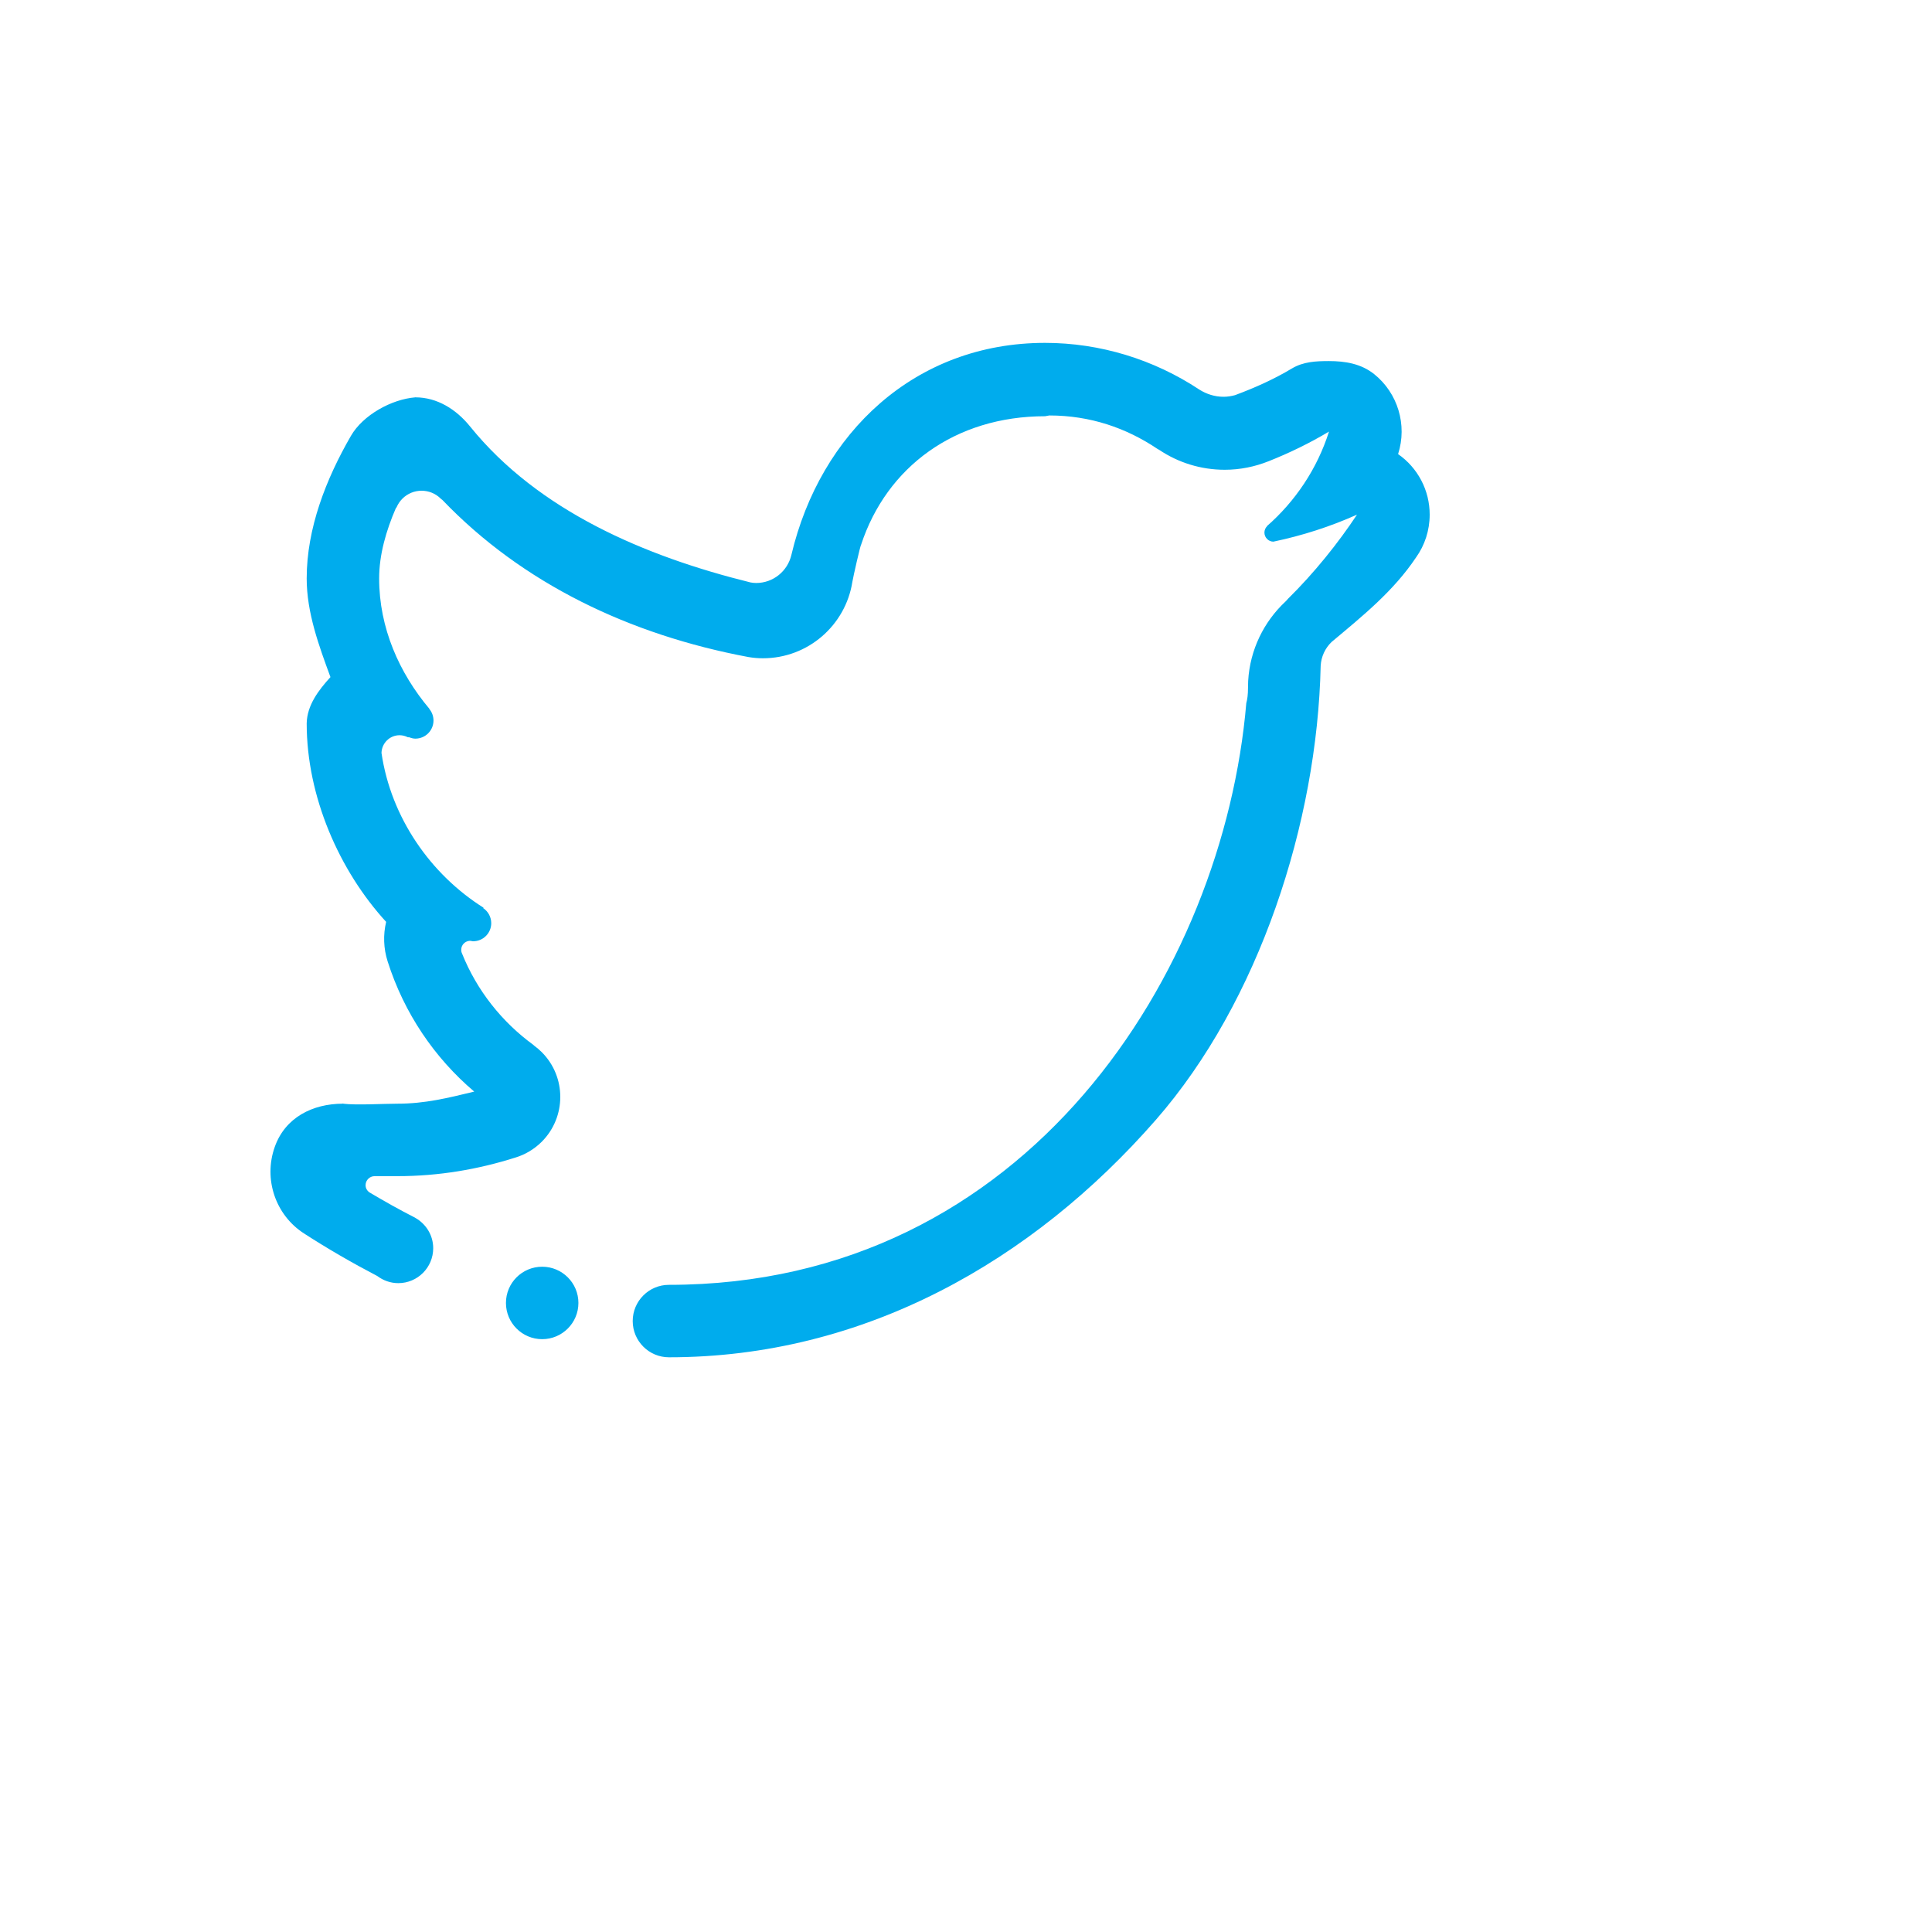<svg xmlns="http://www.w3.org/2000/svg" version="1.1" xmlns:xlink="http://www.w3.org/1999/xlink" width="100%" height="100%" id="svgWorkerArea" viewBox="-25 -25 625 625" xmlns:idraw="https://idraw.muisca.co" style="background: white;"><defs id="defsdoc"><pattern id="patternBool" x="0" y="0" width="10" height="10" patternUnits="userSpaceOnUse" patternTransform="rotate(35)"><circle cx="5" cy="5" r="4" style="stroke: none;fill: #ff000070;"></circle></pattern></defs><g id="fileImp-471986244" class="cosito"><path id="pathImp-946246535" clip-rule="evenodd" fill="#00ACED" fill-rule="evenodd" class="grouped" d="M437.5 141.486C437.5 146.636 435.886 151.394 433.122 155.282 425.753 166.306 415.744 174.308 405.754 182.691 403.647 184.724 402.39 187.48 402.235 190.404 401.119 241.055 382.356 298.983 348.929 337.263 308.949 383.032 254.446 414.081 191.401 414.081 184.938 414.081 179.682 408.828 179.682 402.362 179.682 395.884 184.938 390.643 191.401 390.643 307.53 390.643 370.803 289.129 378.174 202.466 378.517 201.256 378.729 199.694 378.729 197.474 378.729 196.736 378.741 196 378.78 195.28 379.358 185.175 383.879 176.122 390.814 169.631 391.157 169.302 391.42 169.002 391.672 168.699 400.135 160.367 407.94 150.631 413.983 141.488 405.399 145.339 396.347 148.254 386.94 150.225 385.367 150.225 384.039 148.898 384.039 147.296 384.038 146.522 384.345 145.78 384.892 145.233 384.914 145.208 384.812 145.245 384.8 145.245 394.035 137.179 401.119 126.64 404.93 114.618 398.727 118.323 392.181 121.516 385.389 124.211 381 125.96 376.234 126.969 371.21 126.969 363.394 126.969 356.127 124.618 350.085 120.584 349.85 120.426 349.61 120.321 349.375 120.177 339.361 113.45 327.683 109.402 314.453 109.402 314.453 109.402 313.074 109.651 313.074 109.651 283.966 109.651 261.845 126.062 253.576 151.185 253.344 151.292 250.975 161.736 250.738 163.235 248.544 177.24 236.43 187.949 221.804 187.949 220.237 187.951 218.672 187.819 217.126 187.554 178.695 180.368 143.996 163.747 118.098 136.72 117.94 136.588 117.82 136.548 117.597 136.325 114.169 132.894 108.61 132.894 105.168 136.325 104.388 137.113 103.759 138.04 103.315 139.057 103.211 139.309 103.146 139.309 103.066 139.36 99.938 146.587 97.652 154.403 97.652 162.131 97.652 178.121 104.156 192.718 113.932 204.319 113.932 204.334 113.815 204.268 113.866 204.319 114.751 205.376 115.235 206.711 115.233 208.09 115.233 211.323 112.604 213.949 109.371 213.949 108.727 213.949 108.124 213.781 107.546 213.583 107.455 213.543 107.363 213.503 107.271 213.466 107.165 213.503 107.048 213.557 106.862 213.466 106.052 213.058 105.157 212.846 104.25 212.847 101.068 212.847 98.494 215.423 98.413 218.575 101.463 239.426 114.261 257.889 131.539 268.715 131.315 268.692 131.184 268.692 131.264 268.738 132.917 269.822 133.913 271.665 133.916 273.642 133.916 276.874 131.29 279.501 128.057 279.501 127.991 279.501 127.925 279.489 127.859 279.489 127.782 279.472 127.716 279.449 127.635 279.438 127.427 279.409 127.229 279.369 127.017 279.346 125.441 279.426 124.205 280.673 124.205 282.248 124.198 282.69 124.298 283.127 124.494 283.523 129.264 295.402 137.331 305.553 147.488 312.981 147.609 313.072 147.634 313.152 147.778 313.255 148.645 313.873 149.46 314.582 150.25 315.361 158.249 323.361 158.249 336.343 150.25 344.361 147.792 346.798 144.874 348.509 141.787 349.453 141.761 349.465 141.775 349.453 141.746 349.465 129.738 353.276 117.018 355.485 103.512 355.485 103.512 355.485 96.193 355.485 96.193 355.485 94.577 355.485 93.264 356.801 93.264 358.414 93.264 359.364 93.736 360.154 94.419 360.68 99.243 363.541 104.184 366.34 109.32 368.943 109.32 368.943 109.308 368.955 109.308 368.955 112.761 370.887 115.142 374.538 115.142 378.795 115.142 385.038 110.084 390.097 103.841 390.097 101.292 390.097 98.954 389.216 97.06 387.796 88.849 383.499 80.886 378.899 73.319 374 64.098 368.037 60.181 356.432 63.886 346.024 67.251 336.508 76.12 332.045 85.936 332.045 90.296 332.571 99.048 332.045 103.514 332.045 112.515 332.045 119.887 330.191 128.413 328.131 115.616 317.276 105.734 302.822 100.386 285.965 99.077 281.839 98.914 277.435 99.914 273.223 84.791 256.72 74.214 232.725 74.214 209.01 74.331 203.136 78.076 198.235 81.902 194.043 78.196 183.964 74.214 173.218 74.214 162.129 74.214 145.915 80.482 129.925 88.536 115.983 92.424 109.257 101.688 104.144 109.373 103.541 116.402 103.541 122.579 107.403 127.059 112.948 149.161 140.305 183.753 155.008 217.785 163.416 218.363 163.52 218.981 163.599 219.599 163.599 225.184 163.599 229.808 159.723 231.018 154.493 240.344 115.102 270.92 85.919 313.075 85.919 330.905 85.919 348.288 91.295 362.987 101.031 365.276 102.477 367.942 103.358 370.844 103.358 372.131 103.358 373.367 103.146 374.534 102.831 380.886 100.465 387.071 97.719 392.931 94.2 396.65 91.977 400.787 91.807 404.912 91.807 410.119 91.807 415.309 92.634 419.567 96.05 427.2 102.187 430.284 112.45 427.303 121.831 427.303 121.856 427.291 121.882 427.291 121.908 433.699 126.365 437.513 133.681 437.5 141.486 437.5 141.486 437.5 141.486 437.5 141.486M85.936 332.045C85.014 331.942 86.853 332.045 85.936 332.045 85.936 332.045 85.936 332.045 85.936 332.045M109.373 103.541C108.769 103.541 109.98 103.486 109.373 103.541 109.373 103.541 109.373 103.541 109.373 103.541M150.394 384.784C156.86 384.784 162.116 390.025 162.116 396.502 162.116 402.968 156.86 408.221 150.394 408.221 143.917 408.221 138.675 402.968 138.675 396.502 138.675 390.025 143.917 384.784 150.394 384.784 150.394 384.784 150.394 384.784 150.394 384.784"></path></g></svg>